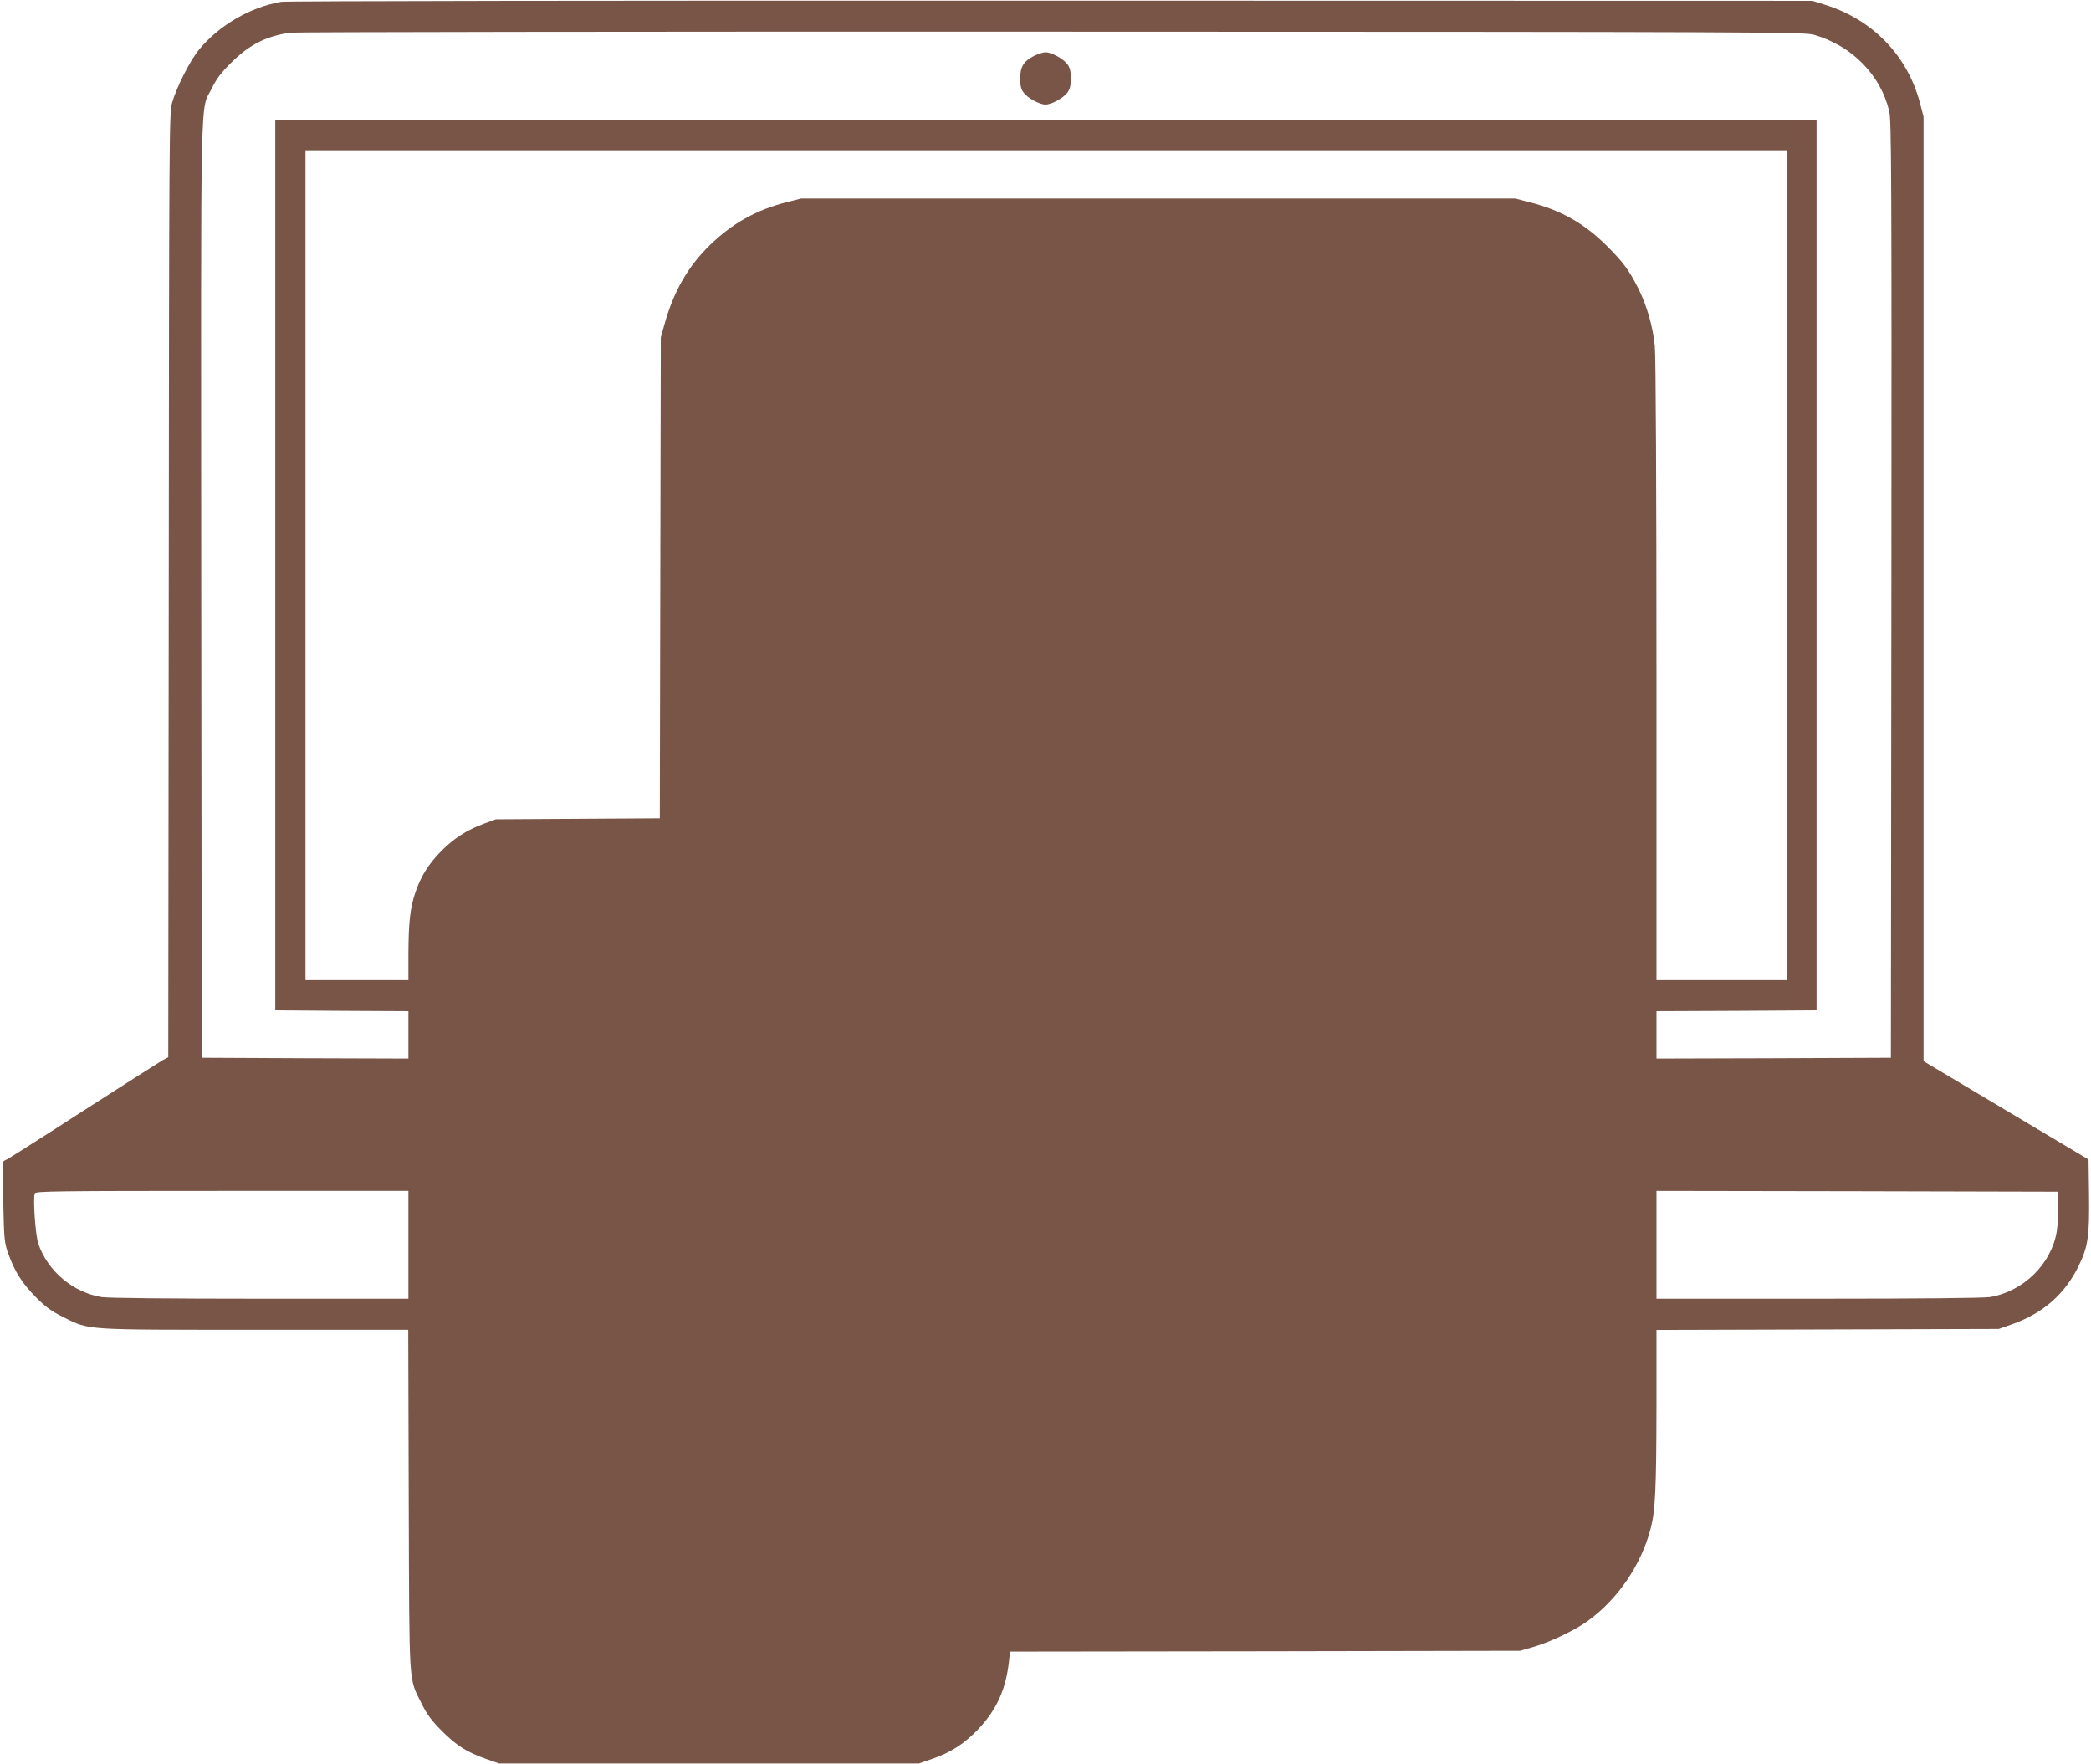 <?xml version="1.0" standalone="no"?>
<!DOCTYPE svg PUBLIC "-//W3C//DTD SVG 20010904//EN"
 "http://www.w3.org/TR/2001/REC-SVG-20010904/DTD/svg10.dtd">
<svg version="1.0" xmlns="http://www.w3.org/2000/svg"
 width="1280pt" height="1080pt" viewBox="0 0 1280 1080"
 preserveAspectRatio="xMidYMid meet">
<g transform="translate(0,1080) scale(0.1,-0.1)"
fill="#795548" stroke="none">
<path d="M1722 10789 c-189 -32 -381 -144 -503 -292 -57 -70 -138 -230 -166
-327 -17 -62 -18 -187 -20 -2954 l-3 -2888 -33 -17 c-17 -10 -236 -149 -486
-310 -249 -161 -461 -295 -470 -299 -9 -3 -18 -9 -21 -13 -3 -4 -3 -117 0
-250 5 -232 7 -248 32 -317 39 -107 83 -177 168 -263 61 -61 94 -85 170 -123
160 -79 116 -76 1172 -76 l937 0 3 -1042 c4 -1169 -2 -1082 79 -1247 33 -66
60 -103 123 -166 90 -90 152 -130 271 -172 l80 -28 1285 0 1285 0 78 27 c116
39 204 96 289 187 109 116 165 240 184 408 l7 63 1561 2 1561 3 80 23 c104 30
250 100 331 157 186 133 331 345 389 570 28 108 34 244 35 732 l0 482 1048 3
1047 3 80 28 c192 68 326 185 411 361 56 115 65 181 62 430 l-3 218 -505 301
-505 301 0 2890 0 2891 -22 85 c-77 291 -290 511 -585 602 l-73 23 -4660 1
c-2687 1 -4683 -2 -4713 -7z m9383 -202 c233 -68 408 -247 460 -469 13 -59 15
-379 13 -2930 l-3 -2863 -717 -3 -718 -2 0 145 0 145 490 2 490 3 0 2725 0
2725 -4717 0 -4718 0 0 -2725 0 -2725 408 -3 407 -2 0 -145 0 -145 -632 2
-633 3 -3 2870 c-2 3182 -8 2916 65 3065 27 56 56 95 117 155 110 110 213 163
361 185 28 4 2124 7 4660 6 4374 -1 4613 -2 4670 -19z m-165 -3247 l0 -2540
-400 0 -400 0 0 1893 c0 1088 -4 1932 -10 1987 -11 119 -49 250 -101 354 -59
116 -92 160 -193 261 -138 138 -282 219 -472 267 l-89 23 -2185 0 -2185 0 -88
-22 c-188 -48 -334 -130 -470 -262 -134 -129 -223 -285 -278 -481 l-24 -85 -3
-1472 -3 -1472 -502 -3 -502 -3 -73 -27 c-104 -38 -187 -92 -262 -169 -76 -77
-122 -150 -156 -248 -33 -95 -43 -185 -44 -378 l0 -163 -315 0 -315 0 0 2540
0 2540 4535 0 4535 0 0 -2540z m-8440 -4160 l0 -330 -907 0 c-569 0 -931 4
-971 10 -175 29 -328 157 -387 325 -18 51 -34 278 -22 310 6 13 131 15 1147
15 l1140 0 0 -330z m10098 235 c2 -49 -2 -119 -8 -155 -33 -199 -206 -367
-410 -400 -41 -6 -424 -10 -1052 -10 l-988 0 0 330 0 330 1228 -2 1227 -3 3
-90z"/>
<path d="M6330 10458 c-64 -33 -85 -67 -85 -138 0 -43 5 -66 21 -87 24 -33 97
-73 134 -73 37 0 110 40 134 73 16 21 21 44 21 87 0 43 -5 66 -21 87 -24 33
-97 73 -134 73 -14 0 -46 -10 -70 -22z"/>
</g>
</svg>
